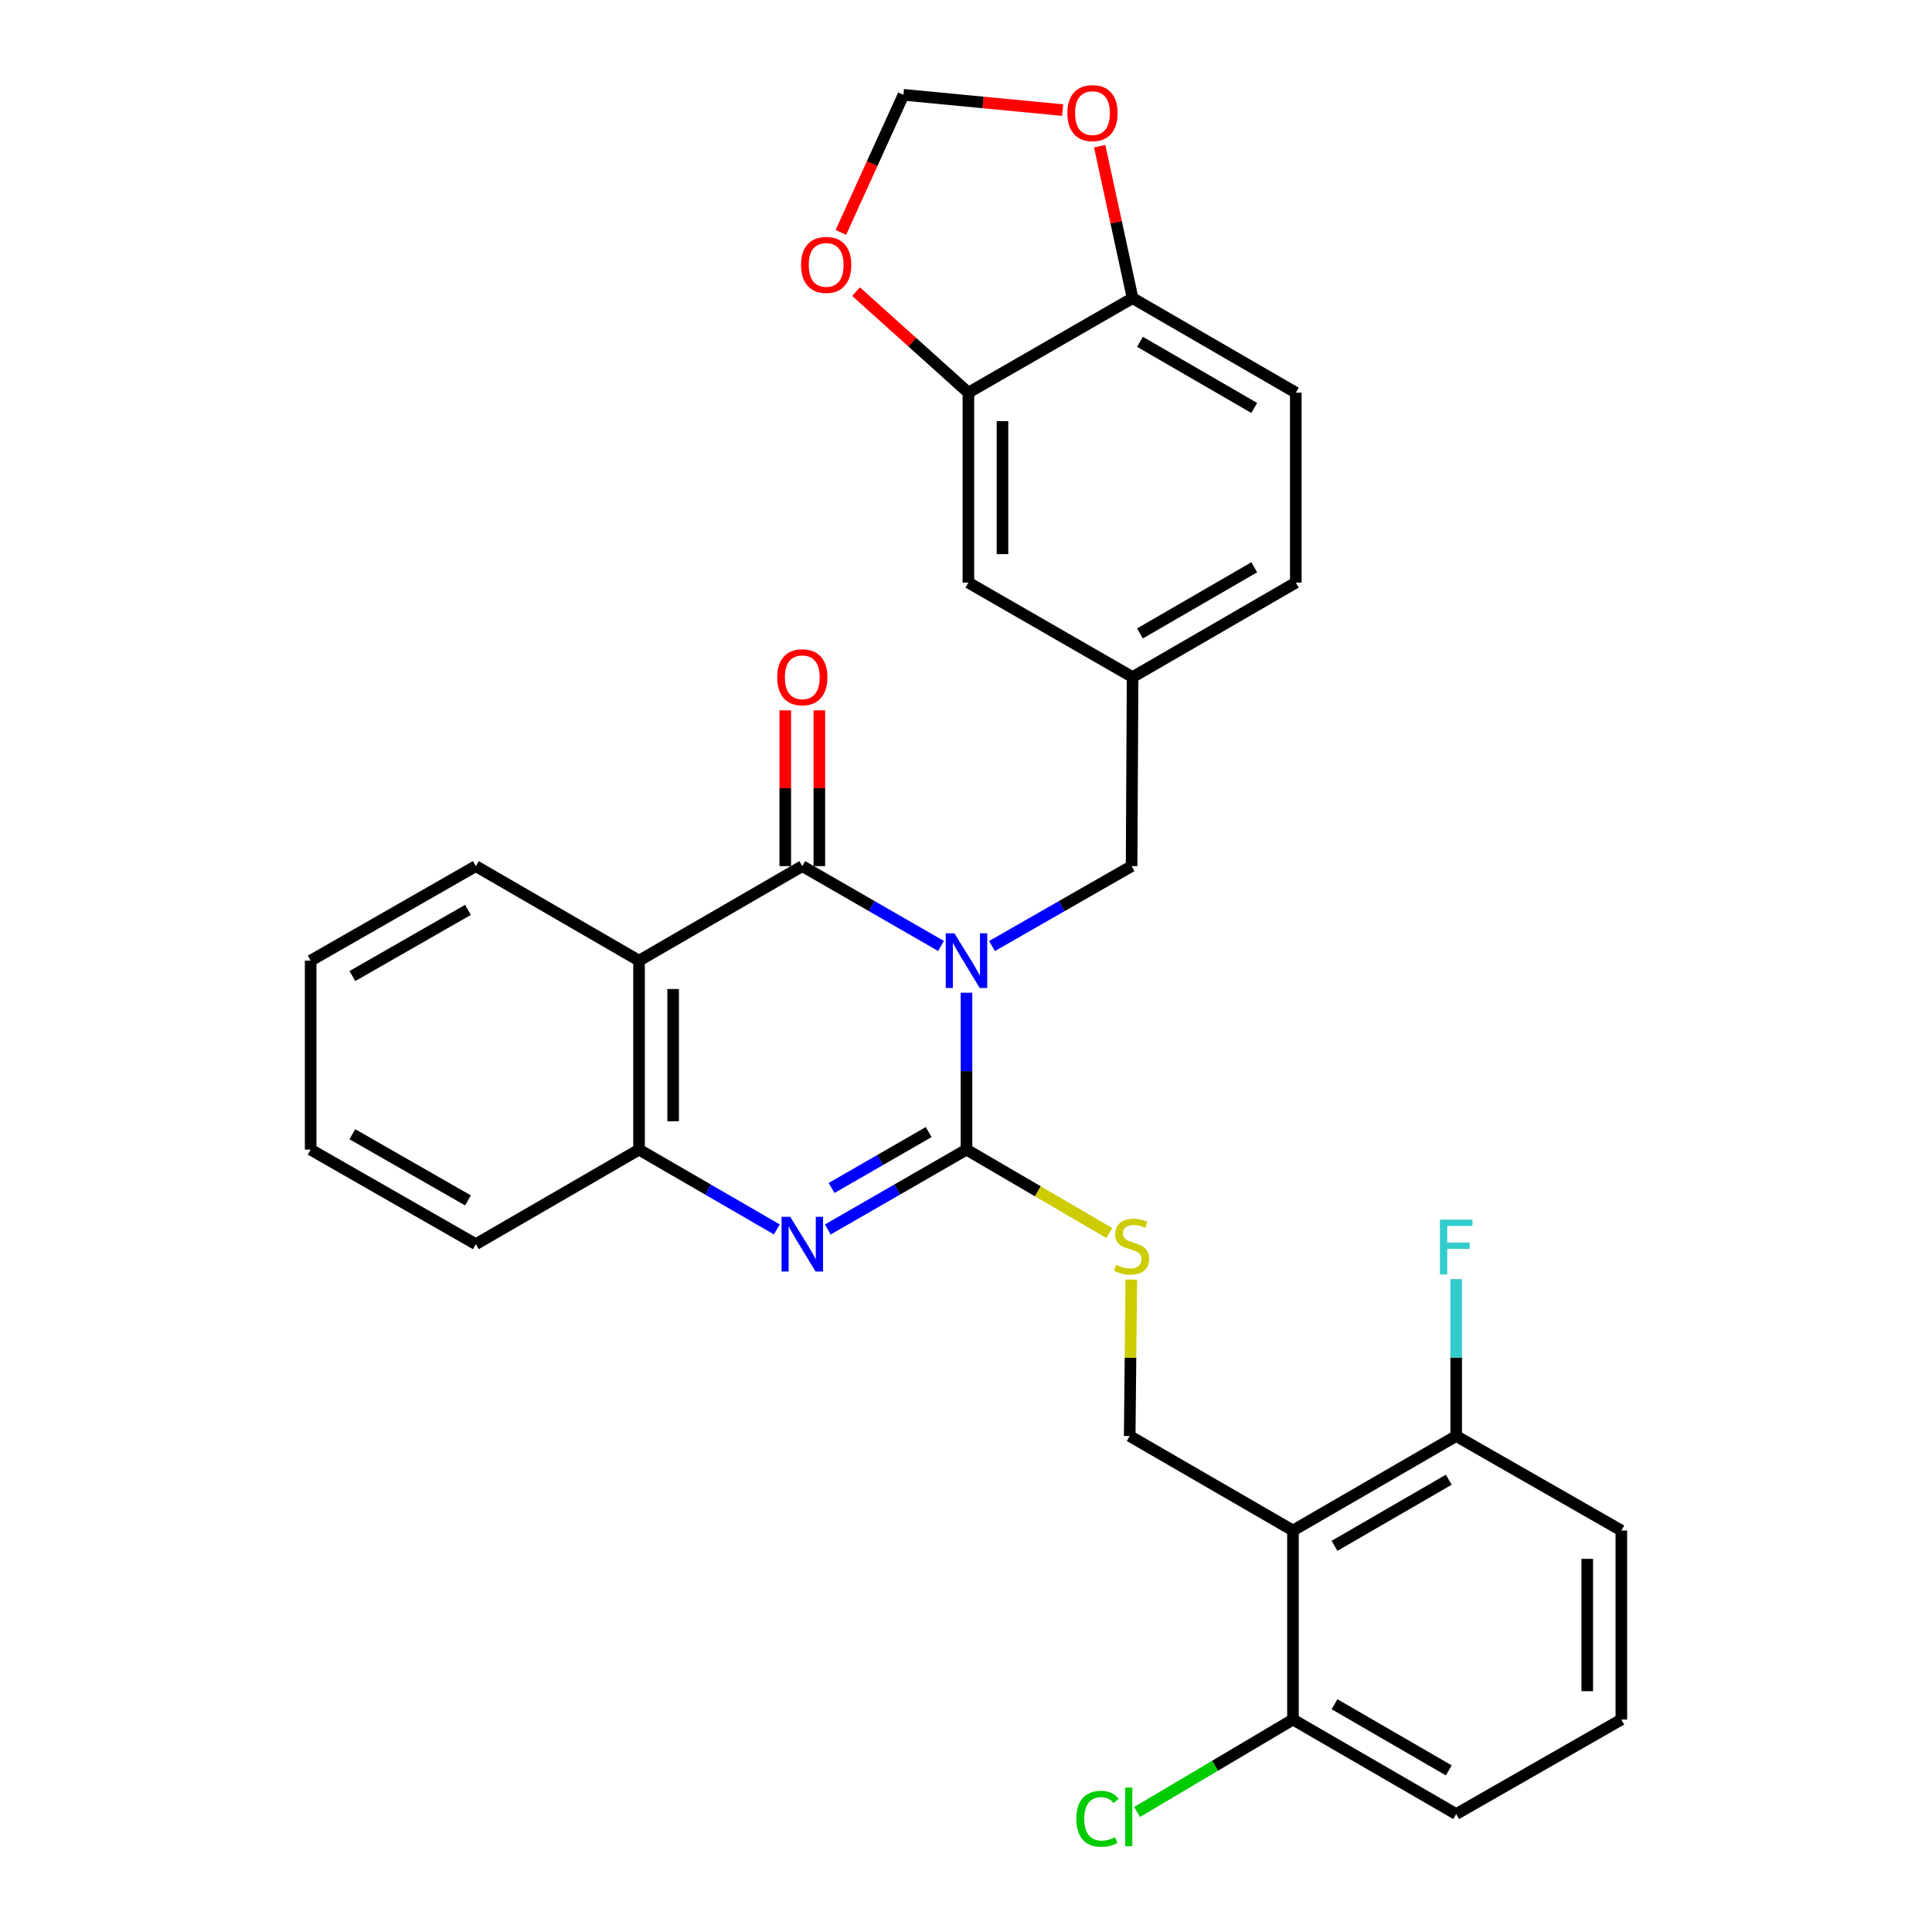 <?xml version='1.0' encoding='iso-8859-1'?>
<svg version='1.1' baseProfile='full'
              xmlns='http://www.w3.org/2000/svg'
                      xmlns:rdkit='http://www.rdkit.org/xml'
                      xmlns:xlink='http://www.w3.org/1999/xlink'
                  xml:space='preserve'
width='1000px' height='1000px' viewBox='0 0 1000 1000'>
<!-- END OF HEADER -->
<rect style='opacity:1.0;fill:#FFFFFF;stroke:none' width='1000' height='1000' x='0' y='0'> </rect>
<path class='bond-0' d='M 500.255,513.836 L 500.255,554.441' style='fill:none;fill-rule:evenodd;stroke:#0000FF;stroke-width:6px;stroke-linecap:butt;stroke-linejoin:miter;stroke-opacity:1' />
<path class='bond-0' d='M 500.255,554.441 L 500.255,595.046' style='fill:none;fill-rule:evenodd;stroke:#000000;stroke-width:6px;stroke-linecap:butt;stroke-linejoin:miter;stroke-opacity:1' />
<path class='bond-1' d='M 487.063,489.635 L 451.167,468.967' style='fill:none;fill-rule:evenodd;stroke:#0000FF;stroke-width:6px;stroke-linecap:butt;stroke-linejoin:miter;stroke-opacity:1' />
<path class='bond-1' d='M 451.167,468.967 L 415.27,448.298' style='fill:none;fill-rule:evenodd;stroke:#000000;stroke-width:6px;stroke-linecap:butt;stroke-linejoin:miter;stroke-opacity:1' />
<path class='bond-7' d='M 513.457,489.672 L 549.588,468.985' style='fill:none;fill-rule:evenodd;stroke:#0000FF;stroke-width:6px;stroke-linecap:butt;stroke-linejoin:miter;stroke-opacity:1' />
<path class='bond-7' d='M 549.588,468.985 L 585.72,448.298' style='fill:none;fill-rule:evenodd;stroke:#000000;stroke-width:6px;stroke-linecap:butt;stroke-linejoin:miter;stroke-opacity:1' />
<path class='bond-2' d='M 500.255,595.046 L 464.358,615.715' style='fill:none;fill-rule:evenodd;stroke:#000000;stroke-width:6px;stroke-linecap:butt;stroke-linejoin:miter;stroke-opacity:1' />
<path class='bond-2' d='M 464.358,615.715 L 428.462,636.383' style='fill:none;fill-rule:evenodd;stroke:#0000FF;stroke-width:6px;stroke-linecap:butt;stroke-linejoin:miter;stroke-opacity:1' />
<path class='bond-2' d='M 480.682,585.956 L 455.554,600.424' style='fill:none;fill-rule:evenodd;stroke:#000000;stroke-width:6px;stroke-linecap:butt;stroke-linejoin:miter;stroke-opacity:1' />
<path class='bond-2' d='M 455.554,600.424 L 430.427,614.892' style='fill:none;fill-rule:evenodd;stroke:#0000FF;stroke-width:6px;stroke-linecap:butt;stroke-linejoin:miter;stroke-opacity:1' />
<path class='bond-6' d='M 500.255,595.046 L 537.21,616.629' style='fill:none;fill-rule:evenodd;stroke:#000000;stroke-width:6px;stroke-linecap:butt;stroke-linejoin:miter;stroke-opacity:1' />
<path class='bond-6' d='M 537.21,616.629 L 574.166,638.211' style='fill:none;fill-rule:evenodd;stroke:#CCCC00;stroke-width:6px;stroke-linecap:butt;stroke-linejoin:miter;stroke-opacity:1' />
<path class='bond-3' d='M 415.27,448.298 L 330.765,497.23' style='fill:none;fill-rule:evenodd;stroke:#000000;stroke-width:6px;stroke-linecap:butt;stroke-linejoin:miter;stroke-opacity:1' />
<path class='bond-10' d='M 424.092,448.298 L 424.092,407.988' style='fill:none;fill-rule:evenodd;stroke:#000000;stroke-width:6px;stroke-linecap:butt;stroke-linejoin:miter;stroke-opacity:1' />
<path class='bond-10' d='M 424.092,407.988 L 424.092,367.678' style='fill:none;fill-rule:evenodd;stroke:#FF0000;stroke-width:6px;stroke-linecap:butt;stroke-linejoin:miter;stroke-opacity:1' />
<path class='bond-10' d='M 406.448,448.298 L 406.448,407.988' style='fill:none;fill-rule:evenodd;stroke:#000000;stroke-width:6px;stroke-linecap:butt;stroke-linejoin:miter;stroke-opacity:1' />
<path class='bond-10' d='M 406.448,407.988 L 406.448,367.678' style='fill:none;fill-rule:evenodd;stroke:#FF0000;stroke-width:6px;stroke-linecap:butt;stroke-linejoin:miter;stroke-opacity:1' />
<path class='bond-30' d='M 402.089,636.346 L 366.427,615.696' style='fill:none;fill-rule:evenodd;stroke:#0000FF;stroke-width:6px;stroke-linecap:butt;stroke-linejoin:miter;stroke-opacity:1' />
<path class='bond-30' d='M 366.427,615.696 L 330.765,595.046' style='fill:none;fill-rule:evenodd;stroke:#000000;stroke-width:6px;stroke-linecap:butt;stroke-linejoin:miter;stroke-opacity:1' />
<path class='bond-4' d='M 330.765,497.23 L 330.765,595.046' style='fill:none;fill-rule:evenodd;stroke:#000000;stroke-width:6px;stroke-linecap:butt;stroke-linejoin:miter;stroke-opacity:1' />
<path class='bond-4' d='M 348.409,511.903 L 348.409,580.374' style='fill:none;fill-rule:evenodd;stroke:#000000;stroke-width:6px;stroke-linecap:butt;stroke-linejoin:miter;stroke-opacity:1' />
<path class='bond-23' d='M 330.765,497.23 L 246.28,448.298' style='fill:none;fill-rule:evenodd;stroke:#000000;stroke-width:6px;stroke-linecap:butt;stroke-linejoin:miter;stroke-opacity:1' />
<path class='bond-24' d='M 330.765,595.046 L 246.28,643.979' style='fill:none;fill-rule:evenodd;stroke:#000000;stroke-width:6px;stroke-linecap:butt;stroke-linejoin:miter;stroke-opacity:1' />
<path class='bond-5' d='M 669.235,792.188 L 584.73,743.285' style='fill:none;fill-rule:evenodd;stroke:#000000;stroke-width:6px;stroke-linecap:butt;stroke-linejoin:miter;stroke-opacity:1' />
<path class='bond-13' d='M 669.235,792.188 L 753.72,743.285' style='fill:none;fill-rule:evenodd;stroke:#000000;stroke-width:6px;stroke-linecap:butt;stroke-linejoin:miter;stroke-opacity:1' />
<path class='bond-13' d='M 690.746,800.123 L 749.886,765.89' style='fill:none;fill-rule:evenodd;stroke:#000000;stroke-width:6px;stroke-linecap:butt;stroke-linejoin:miter;stroke-opacity:1' />
<path class='bond-14' d='M 669.235,792.188 L 669.235,890.033' style='fill:none;fill-rule:evenodd;stroke:#000000;stroke-width:6px;stroke-linecap:butt;stroke-linejoin:miter;stroke-opacity:1' />
<path class='bond-8' d='M 585.545,662.297 L 585.138,702.791' style='fill:none;fill-rule:evenodd;stroke:#CCCC00;stroke-width:6px;stroke-linecap:butt;stroke-linejoin:miter;stroke-opacity:1' />
<path class='bond-8' d='M 585.138,702.791 L 584.73,743.285' style='fill:none;fill-rule:evenodd;stroke:#000000;stroke-width:6px;stroke-linecap:butt;stroke-linejoin:miter;stroke-opacity:1' />
<path class='bond-18' d='M 585.72,448.298 L 586.22,350.472' style='fill:none;fill-rule:evenodd;stroke:#000000;stroke-width:6px;stroke-linecap:butt;stroke-linejoin:miter;stroke-opacity:1' />
<path class='bond-9' d='M 501.235,203.234 L 501.235,301.559' style='fill:none;fill-rule:evenodd;stroke:#000000;stroke-width:6px;stroke-linecap:butt;stroke-linejoin:miter;stroke-opacity:1' />
<path class='bond-9' d='M 518.879,217.983 L 518.879,286.811' style='fill:none;fill-rule:evenodd;stroke:#000000;stroke-width:6px;stroke-linecap:butt;stroke-linejoin:miter;stroke-opacity:1' />
<path class='bond-12' d='M 501.235,203.234 L 472.165,177.09' style='fill:none;fill-rule:evenodd;stroke:#000000;stroke-width:6px;stroke-linecap:butt;stroke-linejoin:miter;stroke-opacity:1' />
<path class='bond-12' d='M 472.165,177.09 L 443.096,150.947' style='fill:none;fill-rule:evenodd;stroke:#FF0000;stroke-width:6px;stroke-linecap:butt;stroke-linejoin:miter;stroke-opacity:1' />
<path class='bond-31' d='M 501.235,203.234 L 586.22,154.311' style='fill:none;fill-rule:evenodd;stroke:#000000;stroke-width:6px;stroke-linecap:butt;stroke-linejoin:miter;stroke-opacity:1' />
<path class='bond-11' d='M 586.22,154.311 L 670.705,203.234' style='fill:none;fill-rule:evenodd;stroke:#000000;stroke-width:6px;stroke-linecap:butt;stroke-linejoin:miter;stroke-opacity:1' />
<path class='bond-11' d='M 590.051,176.918 L 649.191,211.164' style='fill:none;fill-rule:evenodd;stroke:#000000;stroke-width:6px;stroke-linecap:butt;stroke-linejoin:miter;stroke-opacity:1' />
<path class='bond-15' d='M 586.22,154.311 L 577.708,114.994' style='fill:none;fill-rule:evenodd;stroke:#000000;stroke-width:6px;stroke-linecap:butt;stroke-linejoin:miter;stroke-opacity:1' />
<path class='bond-15' d='M 577.708,114.994 L 569.195,75.677' style='fill:none;fill-rule:evenodd;stroke:#FF0000;stroke-width:6px;stroke-linecap:butt;stroke-linejoin:miter;stroke-opacity:1' />
<path class='bond-16' d='M 435.232,120.294 L 451.428,84.684' style='fill:none;fill-rule:evenodd;stroke:#FF0000;stroke-width:6px;stroke-linecap:butt;stroke-linejoin:miter;stroke-opacity:1' />
<path class='bond-16' d='M 451.428,84.684 L 467.623,49.075' style='fill:none;fill-rule:evenodd;stroke:#000000;stroke-width:6px;stroke-linecap:butt;stroke-linejoin:miter;stroke-opacity:1' />
<path class='bond-22' d='M 753.72,743.285 L 753.72,702.679' style='fill:none;fill-rule:evenodd;stroke:#000000;stroke-width:6px;stroke-linecap:butt;stroke-linejoin:miter;stroke-opacity:1' />
<path class='bond-22' d='M 753.72,702.679 L 753.72,662.074' style='fill:none;fill-rule:evenodd;stroke:#33CCCC;stroke-width:6px;stroke-linecap:butt;stroke-linejoin:miter;stroke-opacity:1' />
<path class='bond-27' d='M 753.72,743.285 L 839.204,792.188' style='fill:none;fill-rule:evenodd;stroke:#000000;stroke-width:6px;stroke-linecap:butt;stroke-linejoin:miter;stroke-opacity:1' />
<path class='bond-21' d='M 669.235,890.033 L 628.897,913.952' style='fill:none;fill-rule:evenodd;stroke:#000000;stroke-width:6px;stroke-linecap:butt;stroke-linejoin:miter;stroke-opacity:1' />
<path class='bond-21' d='M 628.897,913.952 L 588.56,937.87' style='fill:none;fill-rule:evenodd;stroke:#00CC00;stroke-width:6px;stroke-linecap:butt;stroke-linejoin:miter;stroke-opacity:1' />
<path class='bond-26' d='M 669.235,890.033 L 753.72,938.956' style='fill:none;fill-rule:evenodd;stroke:#000000;stroke-width:6px;stroke-linecap:butt;stroke-linejoin:miter;stroke-opacity:1' />
<path class='bond-26' d='M 690.749,882.103 L 749.888,916.349' style='fill:none;fill-rule:evenodd;stroke:#000000;stroke-width:6px;stroke-linecap:butt;stroke-linejoin:miter;stroke-opacity:1' />
<path class='bond-33' d='M 550.011,56.982 L 508.817,53.028' style='fill:none;fill-rule:evenodd;stroke:#FF0000;stroke-width:6px;stroke-linecap:butt;stroke-linejoin:miter;stroke-opacity:1' />
<path class='bond-33' d='M 508.817,53.028 L 467.623,49.075' style='fill:none;fill-rule:evenodd;stroke:#000000;stroke-width:6px;stroke-linecap:butt;stroke-linejoin:miter;stroke-opacity:1' />
<path class='bond-17' d='M 501.235,301.559 L 586.22,350.472' style='fill:none;fill-rule:evenodd;stroke:#000000;stroke-width:6px;stroke-linecap:butt;stroke-linejoin:miter;stroke-opacity:1' />
<path class='bond-20' d='M 586.22,350.472 L 670.705,301.559' style='fill:none;fill-rule:evenodd;stroke:#000000;stroke-width:6px;stroke-linecap:butt;stroke-linejoin:miter;stroke-opacity:1' />
<path class='bond-20' d='M 590.052,327.866 L 649.192,293.627' style='fill:none;fill-rule:evenodd;stroke:#000000;stroke-width:6px;stroke-linecap:butt;stroke-linejoin:miter;stroke-opacity:1' />
<path class='bond-19' d='M 670.705,203.234 L 670.705,301.559' style='fill:none;fill-rule:evenodd;stroke:#000000;stroke-width:6px;stroke-linecap:butt;stroke-linejoin:miter;stroke-opacity:1' />
<path class='bond-28' d='M 246.28,448.298 L 160.796,497.23' style='fill:none;fill-rule:evenodd;stroke:#000000;stroke-width:6px;stroke-linecap:butt;stroke-linejoin:miter;stroke-opacity:1' />
<path class='bond-28' d='M 242.223,470.951 L 182.384,505.203' style='fill:none;fill-rule:evenodd;stroke:#000000;stroke-width:6px;stroke-linecap:butt;stroke-linejoin:miter;stroke-opacity:1' />
<path class='bond-32' d='M 246.28,643.979 L 160.796,595.046' style='fill:none;fill-rule:evenodd;stroke:#000000;stroke-width:6px;stroke-linecap:butt;stroke-linejoin:miter;stroke-opacity:1' />
<path class='bond-32' d='M 242.223,621.326 L 182.384,587.074' style='fill:none;fill-rule:evenodd;stroke:#000000;stroke-width:6px;stroke-linecap:butt;stroke-linejoin:miter;stroke-opacity:1' />
<path class='bond-25' d='M 839.204,890.033 L 753.72,938.956' style='fill:none;fill-rule:evenodd;stroke:#000000;stroke-width:6px;stroke-linecap:butt;stroke-linejoin:miter;stroke-opacity:1' />
<path class='bond-34' d='M 839.204,890.033 L 839.204,792.188' style='fill:none;fill-rule:evenodd;stroke:#000000;stroke-width:6px;stroke-linecap:butt;stroke-linejoin:miter;stroke-opacity:1' />
<path class='bond-34' d='M 821.56,875.356 L 821.56,806.865' style='fill:none;fill-rule:evenodd;stroke:#000000;stroke-width:6px;stroke-linecap:butt;stroke-linejoin:miter;stroke-opacity:1' />
<path class='bond-29' d='M 160.796,497.23 L 160.796,595.046' style='fill:none;fill-rule:evenodd;stroke:#000000;stroke-width:6px;stroke-linecap:butt;stroke-linejoin:miter;stroke-opacity:1' />
<path  class='atom-0' d='M 493.995 483.07
L 503.275 498.07
Q 504.195 499.55, 505.675 502.23
Q 507.155 504.91, 507.235 505.07
L 507.235 483.07
L 510.995 483.07
L 510.995 511.39
L 507.115 511.39
L 497.155 494.99
Q 495.995 493.07, 494.755 490.87
Q 493.555 488.67, 493.195 487.99
L 493.195 511.39
L 489.515 511.39
L 489.515 483.07
L 493.995 483.07
' fill='#0000FF'/>
<path  class='atom-3' d='M 409.01 629.819
L 418.29 644.819
Q 419.21 646.299, 420.69 648.979
Q 422.17 651.659, 422.25 651.819
L 422.25 629.819
L 426.01 629.819
L 426.01 658.139
L 422.13 658.139
L 412.17 641.739
Q 411.01 639.819, 409.77 637.619
Q 408.57 635.419, 408.21 634.739
L 408.21 658.139
L 404.53 658.139
L 404.53 629.819
L 409.01 629.819
' fill='#0000FF'/>
<path  class='atom-7' d='M 577.72 654.679
Q 578.04 654.799, 579.36 655.359
Q 580.68 655.919, 582.12 656.279
Q 583.6 656.599, 585.04 656.599
Q 587.72 656.599, 589.28 655.319
Q 590.84 653.999, 590.84 651.719
Q 590.84 650.159, 590.04 649.199
Q 589.28 648.239, 588.08 647.719
Q 586.88 647.199, 584.88 646.599
Q 582.36 645.839, 580.84 645.119
Q 579.36 644.399, 578.28 642.879
Q 577.24 641.359, 577.24 638.799
Q 577.24 635.239, 579.64 633.039
Q 582.08 630.839, 586.88 630.839
Q 590.16 630.839, 593.88 632.399
L 592.96 635.479
Q 589.56 634.079, 587 634.079
Q 584.24 634.079, 582.72 635.239
Q 581.2 636.359, 581.24 638.319
Q 581.24 639.839, 582 640.759
Q 582.8 641.679, 583.92 642.199
Q 585.08 642.719, 587 643.319
Q 589.56 644.119, 591.08 644.919
Q 592.6 645.719, 593.68 647.359
Q 594.8 648.959, 594.8 651.719
Q 594.8 655.639, 592.16 657.759
Q 589.56 659.839, 585.2 659.839
Q 582.68 659.839, 580.76 659.279
Q 578.88 658.759, 576.64 657.839
L 577.72 654.679
' fill='#CCCC00'/>
<path  class='atom-11' d='M 402.27 350.552
Q 402.27 343.752, 405.63 339.952
Q 408.99 336.152, 415.27 336.152
Q 421.55 336.152, 424.91 339.952
Q 428.27 343.752, 428.27 350.552
Q 428.27 357.432, 424.87 361.352
Q 421.47 365.232, 415.27 365.232
Q 409.03 365.232, 405.63 361.352
Q 402.27 357.472, 402.27 350.552
M 415.27 362.032
Q 419.59 362.032, 421.91 359.152
Q 424.27 356.232, 424.27 350.552
Q 424.27 344.992, 421.91 342.192
Q 419.59 339.352, 415.27 339.352
Q 410.95 339.352, 408.59 342.152
Q 406.27 344.952, 406.27 350.552
Q 406.27 356.272, 408.59 359.152
Q 410.95 362.032, 415.27 362.032
' fill='#FF0000'/>
<path  class='atom-13' d='M 414.621 137.11
Q 414.621 130.31, 417.981 126.51
Q 421.341 122.71, 427.621 122.71
Q 433.901 122.71, 437.261 126.51
Q 440.621 130.31, 440.621 137.11
Q 440.621 143.99, 437.221 147.91
Q 433.821 151.79, 427.621 151.79
Q 421.381 151.79, 417.981 147.91
Q 414.621 144.03, 414.621 137.11
M 427.621 148.59
Q 431.941 148.59, 434.261 145.71
Q 436.621 142.79, 436.621 137.11
Q 436.621 131.55, 434.261 128.75
Q 431.941 125.91, 427.621 125.91
Q 423.301 125.91, 420.941 128.71
Q 418.621 131.51, 418.621 137.11
Q 418.621 142.83, 420.941 145.71
Q 423.301 148.59, 427.621 148.59
' fill='#FF0000'/>
<path  class='atom-16' d='M 552.469 58.545
Q 552.469 51.745, 555.829 47.945
Q 559.189 44.145, 565.469 44.145
Q 571.749 44.145, 575.109 47.945
Q 578.469 51.745, 578.469 58.545
Q 578.469 65.425, 575.069 69.345
Q 571.669 73.225, 565.469 73.225
Q 559.229 73.225, 555.829 69.345
Q 552.469 65.465, 552.469 58.545
M 565.469 70.025
Q 569.789 70.025, 572.109 67.145
Q 574.469 64.225, 574.469 58.545
Q 574.469 52.985, 572.109 50.185
Q 569.789 47.345, 565.469 47.345
Q 561.149 47.345, 558.789 50.145
Q 556.469 52.945, 556.469 58.545
Q 556.469 64.265, 558.789 67.145
Q 561.149 70.025, 565.469 70.025
' fill='#FF0000'/>
<path  class='atom-22' d='M 557.13 941.406
Q 557.13 934.366, 560.41 930.686
Q 563.73 926.966, 570.01 926.966
Q 575.85 926.966, 578.97 931.086
L 576.33 933.246
Q 574.05 930.246, 570.01 930.246
Q 565.73 930.246, 563.45 933.126
Q 561.21 935.966, 561.21 941.406
Q 561.21 947.006, 563.53 949.886
Q 565.89 952.766, 570.45 952.766
Q 573.57 952.766, 577.21 950.886
L 578.33 953.886
Q 576.85 954.846, 574.61 955.406
Q 572.37 955.966, 569.89 955.966
Q 563.73 955.966, 560.41 952.206
Q 557.13 948.446, 557.13 941.406
' fill='#00CC00'/>
<path  class='atom-22' d='M 582.41 925.246
L 586.09 925.246
L 586.09 955.606
L 582.41 955.606
L 582.41 925.246
' fill='#00CC00'/>
<path  class='atom-23' d='M 745.3 631.309
L 762.14 631.309
L 762.14 634.549
L 749.1 634.549
L 749.1 643.149
L 760.7 643.149
L 760.7 646.429
L 749.1 646.429
L 749.1 659.629
L 745.3 659.629
L 745.3 631.309
' fill='#33CCCC'/>
</svg>
